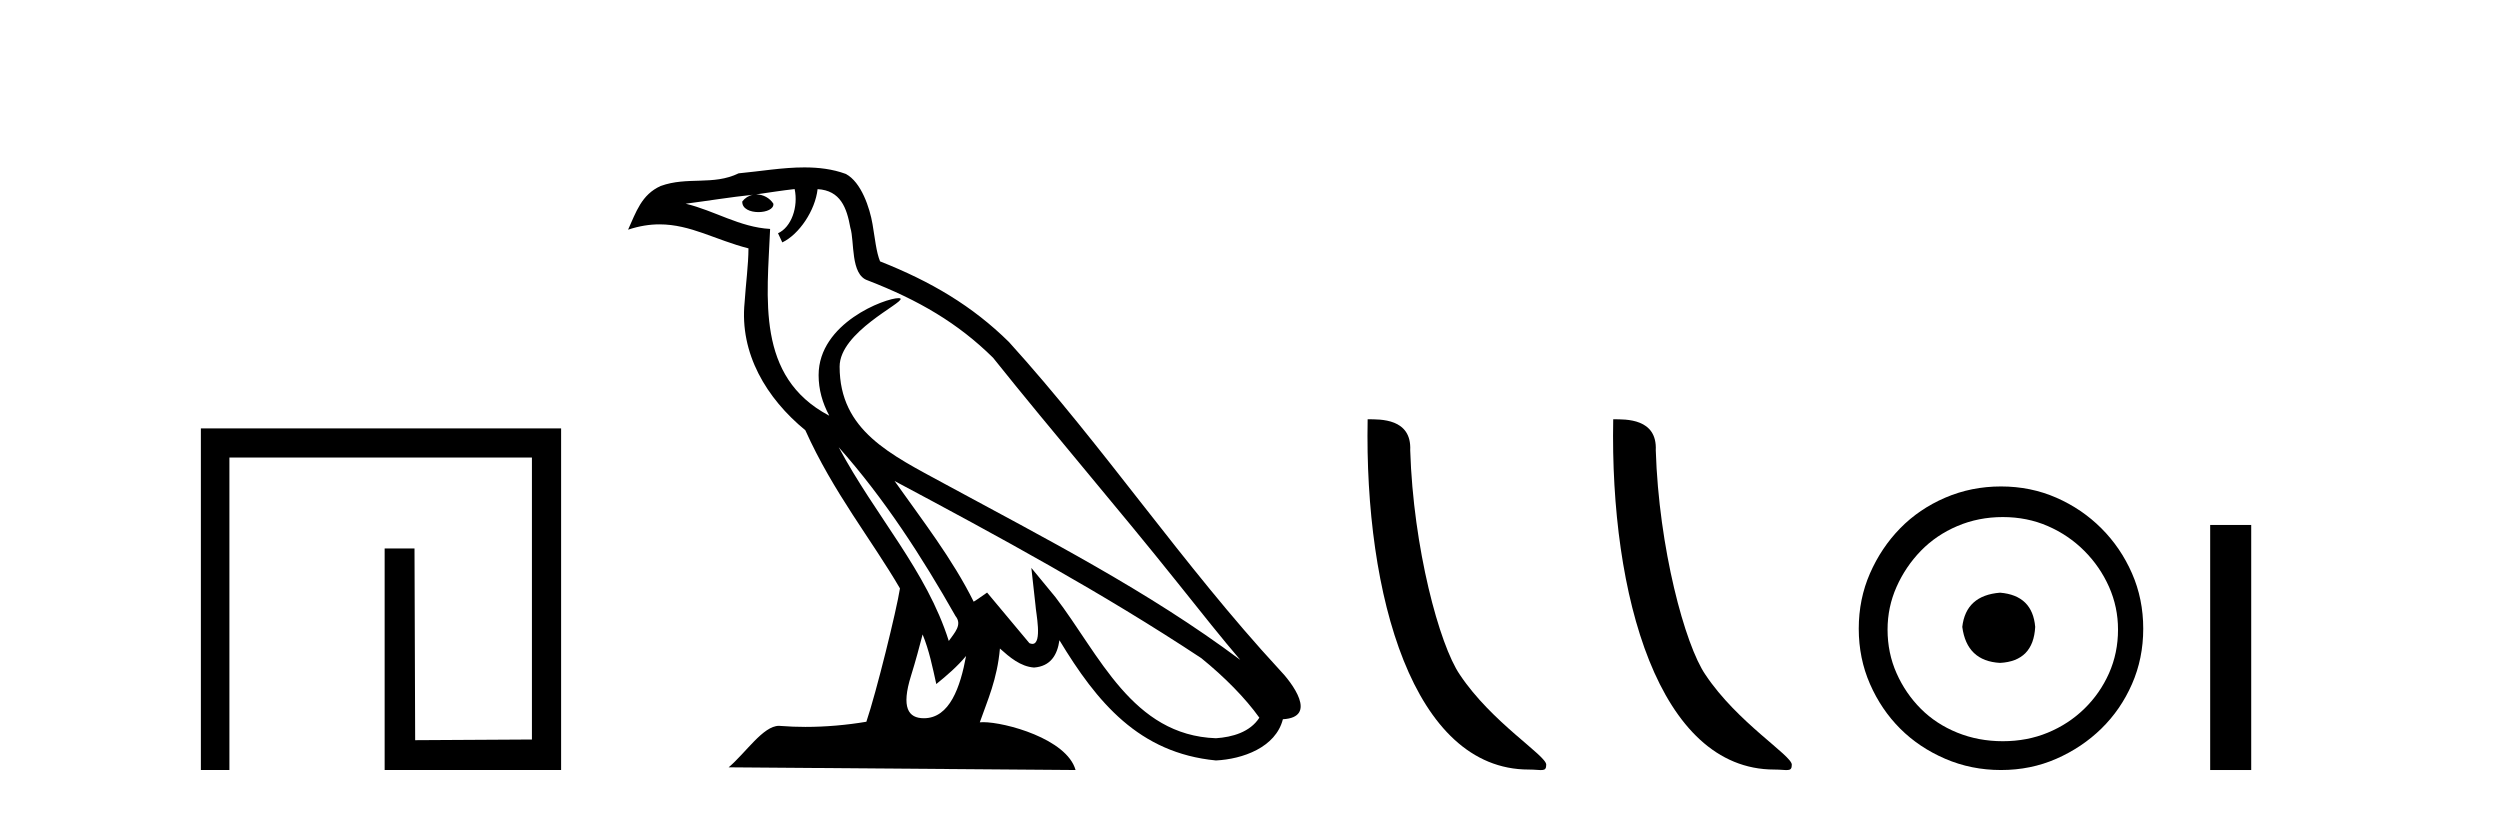 <?xml version='1.0' encoding='UTF-8' standalone='yes'?><svg xmlns='http://www.w3.org/2000/svg' xmlns:xlink='http://www.w3.org/1999/xlink' width='126.0' height='41.0' ><path d='M 10.124 21.59 L 10.124 38.809 L 11.562 38.809 L 11.562 23.061 L 26.809 23.061 L 26.809 37.271 L 20.924 37.305 L 20.891 27.642 L 19.386 27.642 L 19.386 38.809 L 28.28 38.809 L 28.28 21.59 Z' style='fill:#000000;stroke:none' /><path d='M 42.27 22.54 L 42.27 22.54 C 44.564 25.118 46.464 28.06 48.157 31.048 C 48.513 31.486 48.112 31.888 47.819 32.305 C 46.703 28.763 44.136 26.03 42.27 22.54 ZM 40.05 9.529 C 40.241 10.422 39.889 11.451 39.212 11.755 L 39.428 12.217 C 40.274 11.815 41.086 10.612 41.207 9.532 C 42.362 9.601 42.677 10.47 42.858 11.479 C 43.074 12.168 42.855 13.841 43.728 14.13 C 46.309 15.129 48.281 16.285 50.051 18.031 C 53.106 21.852 56.299 25.552 59.354 29.376 C 60.541 30.865 61.626 32.228 62.508 33.257 C 57.868 29.789 52.684 27.136 47.599 24.38 C 44.896 22.911 42.317 21.71 42.317 18.477 C 42.317 16.738 45.522 15.281 45.389 15.055 C 45.378 15.035 45.341 15.026 45.282 15.026 C 44.625 15.026 41.258 16.274 41.258 18.907 C 41.258 19.637 41.453 20.313 41.792 20.944 C 41.787 20.944 41.782 20.943 41.777 20.943 C 38.084 18.986 38.67 15.028 38.814 11.538 C 37.279 11.453 36.015 10.616 34.558 10.267 C 35.688 10.121 36.815 9.933 37.948 9.816 L 37.948 9.816 C 37.735 9.858 37.541 9.982 37.411 10.154 C 37.393 10.526 37.814 10.69 38.224 10.69 C 38.624 10.69 39.014 10.534 38.977 10.264 C 38.796 9.982 38.466 9.799 38.128 9.799 C 38.118 9.799 38.108 9.799 38.099 9.799 C 38.662 9.719 39.413 9.599 40.05 9.529 ZM 46.5 31.976 C 46.831 32.78 47.002 33.632 47.189 34.476 C 47.727 34.04 48.249 33.593 48.69 33.06 L 48.69 33.06 C 48.403 34.623 47.866 36.199 46.565 36.199 C 45.777 36.199 45.412 35.667 45.917 34.054 C 46.155 33.293 46.345 32.566 46.5 31.976 ZM 45.086 24.242 L 45.086 24.242 C 50.352 27.047 55.566 29.879 60.546 33.171 C 61.719 34.122 62.764 35.181 63.472 36.172 C 63.002 36.901 62.109 37.152 61.283 37.207 C 57.068 37.06 55.418 32.996 53.191 30.093 L 51.98 28.622 L 52.189 30.507 C 52.203 30.846 52.551 32.452 52.033 32.452 C 51.988 32.452 51.938 32.44 51.881 32.415 L 49.75 29.865 C 49.522 30.015 49.308 30.186 49.073 30.325 C 48.016 28.187 46.469 26.196 45.086 24.242 ZM 40.541 8.437 C 39.435 8.437 38.301 8.636 37.226 8.736 C 35.944 9.361 34.645 8.884 33.3 9.373 C 32.329 9.809 32.057 10.693 31.655 11.576 C 32.227 11.386 32.748 11.308 33.239 11.308 C 34.806 11.308 36.067 12.097 37.723 12.518 C 37.72 13.349 37.59 14.292 37.528 15.242 C 37.271 17.816 38.628 20.076 40.589 21.685 C 41.994 24.814 43.938 27.214 45.358 29.655 C 45.188 30.752 44.168 34.89 43.665 36.376 C 42.679 36.542 41.627 36.636 40.593 36.636 C 40.175 36.636 39.761 36.62 39.354 36.588 C 39.323 36.584 39.291 36.582 39.26 36.582 C 38.462 36.582 37.585 37.945 36.724 38.673 L 54.209 38.809 C 53.763 37.233 50.656 36.397 49.552 36.397 C 49.489 36.397 49.432 36.399 49.382 36.405 C 49.772 35.29 50.258 34.243 50.396 32.686 C 50.884 33.123 51.432 33.595 52.115 33.644 C 52.95 33.582 53.289 33.011 53.395 32.267 C 55.287 35.396 57.402 37.951 61.283 38.327 C 62.624 38.261 64.295 37.675 64.657 36.25 C 66.436 36.149 65.131 34.416 64.471 33.737 C 59.631 28.498 55.635 22.517 50.852 17.238 C 49.01 15.421 46.93 14.192 44.355 13.173 C 44.163 12.702 44.1 12.032 43.975 11.295 C 43.839 10.491 43.41 9.174 42.626 8.765 C 41.958 8.519 41.255 8.437 40.541 8.437 Z' style='fill:#000000;stroke:none' /><path d='M 77.046 38.785 C 77.7 38.785 77.931 38.932 77.93 38.539 C 77.93 38.071 75.184 36.418 73.576 34.004 C 72.545 32.504 71.228 27.607 71.075 22.695 C 71.152 21.083 69.57 21.132 68.929 21.132 C 68.759 30.016 71.233 38.785 77.046 38.785 Z' style='fill:#000000;stroke:none' /><path d='M 89.422 38.785 C 90.076 38.785 90.307 38.932 90.307 38.539 C 90.307 38.071 87.56 36.418 85.953 34.004 C 84.922 32.504 83.604 27.607 83.451 22.695 C 83.528 21.083 81.946 21.132 81.306 21.132 C 81.135 30.016 83.609 38.785 89.422 38.785 Z' style='fill:#000000;stroke:none' /><path d='M 100.805 29.871 C 99.655 29.962 99.02 30.537 98.899 31.595 C 99.05 32.745 99.685 33.35 100.805 33.41 C 101.924 33.35 102.514 32.745 102.574 31.595 C 102.483 30.537 101.894 29.962 100.805 29.871 ZM 100.941 26.06 C 101.757 26.06 102.514 26.211 103.209 26.514 C 103.905 26.816 104.518 27.232 105.047 27.761 C 105.576 28.291 105.992 28.896 106.295 29.576 C 106.597 30.257 106.748 30.975 106.748 31.731 C 106.748 32.518 106.597 33.251 106.295 33.932 C 105.992 34.612 105.576 35.21 105.047 35.724 C 104.518 36.238 103.905 36.639 103.209 36.926 C 102.514 37.214 101.757 37.357 100.941 37.357 C 100.124 37.357 99.36 37.214 98.649 36.926 C 97.939 36.639 97.326 36.238 96.812 35.724 C 96.298 35.21 95.889 34.612 95.587 33.932 C 95.284 33.251 95.133 32.518 95.133 31.731 C 95.133 30.975 95.284 30.257 95.587 29.576 C 95.889 28.896 96.298 28.291 96.812 27.761 C 97.326 27.232 97.939 26.816 98.649 26.514 C 99.36 26.211 100.124 26.06 100.941 26.06 ZM 100.85 24.517 C 99.852 24.517 98.914 24.706 98.037 25.084 C 97.16 25.462 96.404 25.977 95.768 26.627 C 95.133 27.277 94.626 28.034 94.248 28.896 C 93.87 29.758 93.681 30.688 93.681 31.686 C 93.681 32.684 93.87 33.614 94.248 34.476 C 94.626 35.338 95.133 36.087 95.768 36.722 C 96.404 37.357 97.16 37.864 98.037 38.242 C 98.914 38.62 99.852 38.809 100.85 38.809 C 101.848 38.809 102.778 38.62 103.64 38.242 C 104.502 37.864 105.259 37.357 105.909 36.722 C 106.559 36.087 107.074 35.338 107.452 34.476 C 107.83 33.614 108.019 32.684 108.019 31.686 C 108.019 30.688 107.83 29.758 107.452 28.896 C 107.074 28.034 106.559 27.277 105.909 26.627 C 105.259 25.977 104.502 25.462 103.64 25.084 C 102.778 24.706 101.848 24.517 100.85 24.517 Z' style='fill:#000000;stroke:none' /><path d='M 111.393 26.458 L 111.393 38.809 L 113.461 38.809 L 113.461 26.458 Z' style='fill:#000000;stroke:none' /></svg>